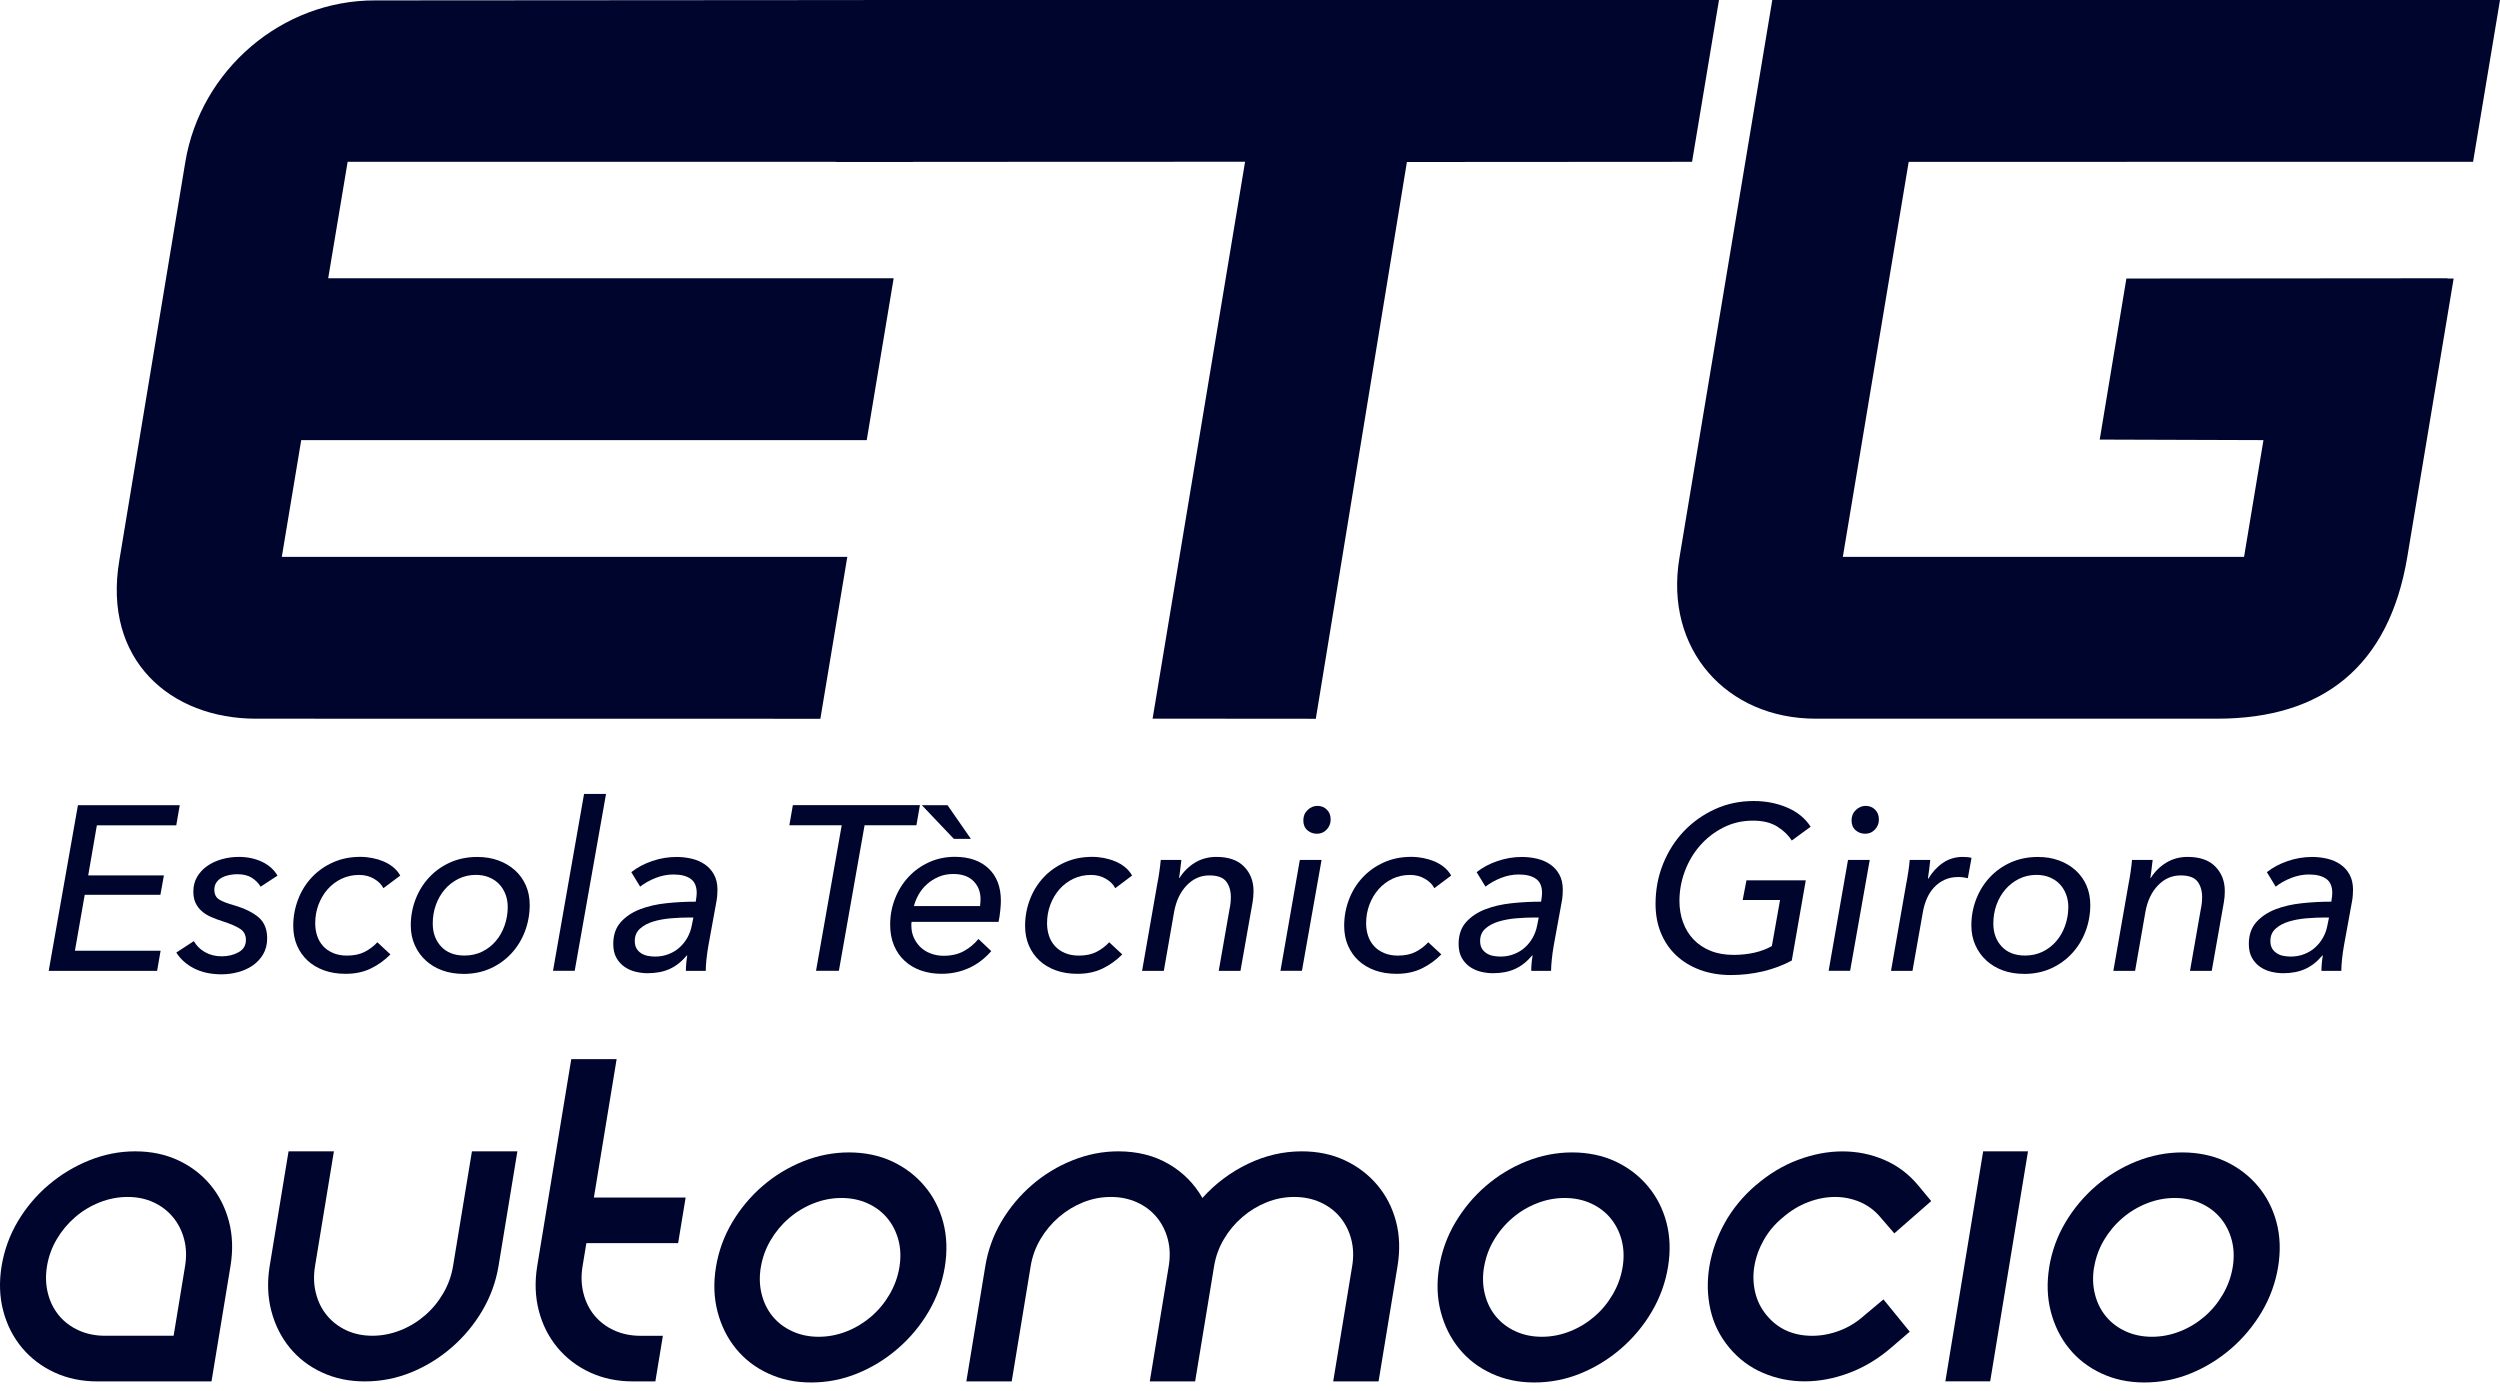 <svg width="151" height="84" viewBox="0 0 151 84" fill="none" xmlns="http://www.w3.org/2000/svg">
<path d="M4.523 57.423H9.7L9.49 58.639H2.942L4.707 48.635H10.857L10.646 49.851H5.85L5.328 52.873H9.9L9.689 54.045H5.117L4.526 57.421L4.523 57.423Z" fill="#00052D"/>
<path d="M15.74 53.55C15.607 53.334 15.429 53.156 15.205 53.013C14.978 52.873 14.686 52.802 14.329 52.802C14.17 52.802 14.01 52.819 13.848 52.851C13.689 52.883 13.54 52.935 13.405 53.008C13.27 53.078 13.159 53.175 13.073 53.297C12.989 53.418 12.946 53.564 12.946 53.734C12.946 54.018 13.048 54.22 13.256 54.342C13.462 54.463 13.759 54.577 14.145 54.682C14.786 54.871 15.275 55.114 15.621 55.408C15.964 55.706 16.137 56.127 16.137 56.672C16.137 57.04 16.056 57.361 15.896 57.634C15.737 57.907 15.526 58.133 15.27 58.312C15.01 58.49 14.718 58.625 14.389 58.714C14.059 58.803 13.726 58.849 13.386 58.849C12.746 58.849 12.194 58.73 11.73 58.495C11.265 58.261 10.905 57.939 10.649 57.534L11.708 56.843C11.859 57.115 12.081 57.337 12.378 57.507C12.675 57.677 13.01 57.761 13.386 57.761C13.781 57.761 14.124 57.677 14.416 57.512C14.707 57.348 14.853 57.099 14.853 56.77C14.853 56.478 14.737 56.257 14.508 56.105C14.278 55.954 13.932 55.803 13.47 55.654C13.205 55.571 12.967 55.479 12.751 55.387C12.535 55.292 12.346 55.176 12.186 55.033C12.027 54.893 11.902 54.728 11.813 54.539C11.724 54.35 11.678 54.12 11.678 53.847C11.678 53.518 11.754 53.224 11.905 52.964C12.057 52.705 12.259 52.486 12.513 52.308C12.767 52.13 13.062 51.992 13.394 51.898C13.729 51.803 14.072 51.757 14.432 51.757C14.948 51.757 15.415 51.857 15.829 52.054C16.242 52.251 16.553 52.529 16.761 52.889L15.745 53.553L15.74 53.55Z" fill="#00052D"/>
<path d="M23.16 53.65C23.047 53.423 22.857 53.234 22.59 53.078C22.322 52.921 22.022 52.846 21.693 52.846C21.306 52.846 20.952 52.924 20.628 53.078C20.304 53.234 20.023 53.445 19.788 53.712C19.553 53.98 19.369 54.293 19.236 54.644C19.104 54.998 19.039 55.371 19.039 55.768C19.039 56.041 19.08 56.294 19.158 56.529C19.236 56.764 19.358 56.969 19.517 57.145C19.677 57.321 19.877 57.458 20.117 57.561C20.358 57.664 20.636 57.718 20.958 57.718C21.382 57.718 21.739 57.642 22.03 57.491C22.322 57.34 22.576 57.148 22.793 56.913L23.582 57.647C23.225 58.007 22.828 58.29 22.39 58.501C21.952 58.712 21.447 58.819 20.874 58.819C20.393 58.819 19.958 58.749 19.569 58.609C19.18 58.468 18.847 58.269 18.574 58.015C18.301 57.761 18.091 57.456 17.939 57.105C17.788 56.751 17.712 56.359 17.712 55.924C17.712 55.368 17.81 54.839 18.002 54.334C18.193 53.829 18.466 53.388 18.82 53.005C19.174 52.624 19.599 52.319 20.098 52.095C20.596 51.868 21.152 51.754 21.763 51.754C22.006 51.754 22.249 51.779 22.49 51.825C22.73 51.873 22.955 51.941 23.168 52.03C23.379 52.119 23.573 52.235 23.746 52.376C23.919 52.516 24.063 52.686 24.176 52.883L23.16 53.645V53.65Z" fill="#00052D"/>
<path d="M27.986 58.822C27.524 58.822 27.103 58.752 26.716 58.612C26.33 58.471 25.997 58.272 25.714 58.012C25.433 57.753 25.211 57.445 25.052 57.086C24.892 56.729 24.811 56.332 24.811 55.9C24.811 55.344 24.908 54.817 25.1 54.318C25.292 53.818 25.565 53.378 25.919 52.997C26.273 52.616 26.695 52.314 27.189 52.092C27.683 51.871 28.229 51.76 28.832 51.76C29.294 51.76 29.716 51.83 30.102 51.971C30.488 52.111 30.821 52.311 31.105 52.565C31.386 52.819 31.605 53.124 31.761 53.475C31.915 53.829 31.994 54.22 31.994 54.655C31.994 55.22 31.896 55.754 31.704 56.26C31.513 56.764 31.24 57.205 30.886 57.588C30.532 57.969 30.113 58.272 29.624 58.493C29.135 58.714 28.589 58.825 27.986 58.825V58.822ZM30.667 54.779C30.667 54.507 30.621 54.253 30.532 54.018C30.442 53.783 30.316 53.578 30.151 53.402C29.986 53.227 29.783 53.092 29.543 52.992C29.302 52.892 29.037 52.843 28.745 52.843C28.359 52.843 28.008 52.924 27.686 53.083C27.367 53.243 27.092 53.459 26.862 53.726C26.632 53.993 26.454 54.304 26.327 54.658C26.2 55.012 26.138 55.384 26.138 55.781C26.138 56.346 26.308 56.81 26.646 57.172C26.984 57.534 27.454 57.715 28.056 57.715C28.443 57.715 28.794 57.637 29.116 57.483C29.435 57.326 29.71 57.116 29.94 56.848C30.17 56.581 30.348 56.268 30.475 55.908C30.602 55.549 30.667 55.174 30.667 54.777V54.779Z" fill="#00052D"/>
<path d="M34.715 58.636H33.402L35.277 47.954H36.604L34.712 58.636H34.715Z" fill="#00052D"/>
<path d="M42.024 54.455C42.043 54.323 42.057 54.22 42.068 54.145C42.076 54.069 42.081 53.999 42.081 53.934C42.081 53.54 41.959 53.254 41.714 53.081C41.468 52.905 41.122 52.819 40.67 52.819C40.314 52.819 39.954 52.889 39.598 53.029C39.241 53.17 38.93 53.345 38.665 53.553L38.13 52.678C38.487 52.395 38.906 52.173 39.387 52.008C39.868 51.844 40.354 51.76 40.854 51.76C41.173 51.76 41.481 51.795 41.778 51.865C42.076 51.936 42.338 52.049 42.567 52.206C42.797 52.362 42.984 52.565 43.124 52.821C43.265 53.075 43.335 53.383 43.335 53.74C43.335 53.823 43.33 53.934 43.321 54.072C43.31 54.21 43.297 54.323 43.278 54.417L42.784 57.129C42.738 57.394 42.7 57.664 42.67 57.942C42.643 58.22 42.627 58.453 42.627 58.642H41.427C41.427 58.501 41.435 58.35 41.449 58.191C41.462 58.031 41.484 57.869 41.511 57.71H41.484C41.165 58.088 40.816 58.361 40.441 58.528C40.065 58.698 39.622 58.782 39.114 58.782C38.89 58.782 38.652 58.755 38.409 58.698C38.163 58.642 37.941 58.544 37.739 58.409C37.536 58.274 37.368 58.091 37.239 57.866C37.109 57.642 37.041 57.359 37.041 57.018C37.041 56.473 37.193 56.033 37.493 55.698C37.793 55.363 38.182 55.103 38.657 54.92C39.133 54.736 39.665 54.615 40.26 54.553C40.852 54.49 41.441 54.461 42.024 54.461V54.455ZM41.67 55.417C41.303 55.417 40.922 55.433 40.527 55.465C40.133 55.498 39.773 55.565 39.449 55.663C39.125 55.763 38.86 55.906 38.652 56.095C38.444 56.284 38.341 56.527 38.341 56.829C38.341 57.018 38.376 57.17 38.447 57.288C38.517 57.407 38.611 57.502 38.728 57.577C38.844 57.653 38.976 57.704 39.122 57.734C39.268 57.761 39.417 57.777 39.565 57.777C39.857 57.777 40.13 57.729 40.384 57.629C40.638 57.529 40.86 57.397 41.046 57.226C41.235 57.056 41.392 56.859 41.519 56.632C41.646 56.405 41.732 56.165 41.781 55.911L41.881 55.417H41.67Z" fill="#00052D"/>
<path d="M50.671 58.636H49.288L50.839 49.848H47.677L47.888 48.632H55.562L55.352 49.848H52.22L50.669 58.636H50.671Z" fill="#00052D"/>
<path d="M55.06 55.684C55.049 55.733 55.046 55.771 55.046 55.803V55.908C55.046 56.173 55.095 56.416 55.195 56.635C55.295 56.856 55.43 57.048 55.603 57.213C55.776 57.378 55.984 57.505 56.224 57.594C56.465 57.683 56.719 57.729 56.995 57.729C57.473 57.729 57.886 57.631 58.23 57.44C58.573 57.248 58.862 57.005 59.097 56.713L59.873 57.448C59.478 57.899 59.027 58.242 58.519 58.471C58.011 58.701 57.459 58.817 56.868 58.817C56.425 58.817 56.014 58.752 55.633 58.62C55.252 58.488 54.922 58.296 54.646 58.039C54.368 57.785 54.152 57.475 53.998 57.108C53.844 56.74 53.766 56.322 53.766 55.849C53.766 55.293 53.865 54.766 54.063 54.266C54.26 53.767 54.533 53.332 54.882 52.959C55.23 52.586 55.644 52.292 56.122 52.076C56.6 51.86 57.119 51.752 57.673 51.752C58.529 51.752 59.205 51.984 59.705 52.451C60.202 52.919 60.453 53.569 60.453 54.409C60.453 54.542 60.443 54.731 60.418 54.982C60.394 55.23 60.359 55.465 60.313 55.681H55.065L55.06 55.684ZM59.194 54.723C59.202 54.658 59.211 54.588 59.216 54.512C59.221 54.437 59.224 54.366 59.224 54.301C59.224 53.869 59.084 53.507 58.8 53.221C58.519 52.935 58.108 52.789 57.573 52.789C57.254 52.789 56.962 52.846 56.697 52.959C56.433 53.073 56.2 53.218 56 53.397C55.798 53.575 55.627 53.783 55.492 54.018C55.357 54.253 55.26 54.488 55.203 54.725H59.197L59.194 54.723ZM55.681 48.635H57.232L58.643 50.669H57.614L55.681 48.635Z" fill="#00052D"/>
<path d="M67.363 53.65C67.25 53.423 67.061 53.234 66.793 53.078C66.525 52.921 66.225 52.846 65.896 52.846C65.509 52.846 65.155 52.924 64.831 53.078C64.507 53.234 64.226 53.445 63.991 53.712C63.756 53.98 63.572 54.293 63.44 54.644C63.307 54.998 63.242 55.371 63.242 55.768C63.242 56.041 63.283 56.294 63.361 56.529C63.44 56.764 63.561 56.969 63.721 57.145C63.88 57.321 64.08 57.458 64.32 57.561C64.561 57.664 64.839 57.718 65.161 57.718C65.585 57.718 65.942 57.642 66.234 57.491C66.525 57.34 66.779 57.148 66.996 56.913L67.785 57.647C67.428 58.007 67.031 58.29 66.593 58.501C66.155 58.712 65.65 58.819 65.077 58.819C64.596 58.819 64.161 58.749 63.772 58.609C63.383 58.468 63.05 58.269 62.778 58.015C62.505 57.761 62.294 57.456 62.142 57.105C61.991 56.751 61.916 56.359 61.916 55.924C61.916 55.368 62.013 54.839 62.205 54.334C62.397 53.829 62.669 53.388 63.023 53.005C63.377 52.624 63.802 52.319 64.302 52.095C64.799 51.868 65.355 51.754 65.966 51.754C66.209 51.754 66.453 51.779 66.693 51.825C66.933 51.873 67.158 51.941 67.371 52.03C67.582 52.119 67.777 52.235 67.95 52.376C68.123 52.516 68.266 52.686 68.379 52.883L67.363 53.645V53.65Z" fill="#00052D"/>
<path d="M71.354 51.941C71.335 52.073 71.314 52.249 71.292 52.47C71.268 52.691 71.243 52.878 71.214 53.029H71.241C71.487 52.643 71.797 52.335 72.178 52.103C72.559 51.873 72.989 51.757 73.47 51.757C74.202 51.757 74.762 51.952 75.143 52.343C75.524 52.735 75.713 53.226 75.713 53.82C75.713 54.055 75.694 54.282 75.656 54.498L74.924 58.639H73.611L74.259 54.936C74.316 54.682 74.343 54.431 74.343 54.188C74.343 53.801 74.248 53.486 74.062 53.242C73.873 52.997 73.535 52.875 73.046 52.875C72.519 52.875 72.062 53.075 71.678 53.475C71.292 53.874 71.038 54.409 70.916 55.079L70.295 58.639H68.982L69.898 53.396C69.936 53.218 69.976 52.986 70.017 52.705C70.06 52.422 70.09 52.168 70.109 51.941H71.349H71.354Z" fill="#00052D"/>
<path d="M78.637 58.636H77.34L78.51 51.938H79.823L78.637 58.636ZM80.372 49.496C80.372 49.731 80.293 49.934 80.134 50.104C79.974 50.274 79.78 50.358 79.547 50.358C79.315 50.358 79.131 50.288 78.966 50.147C78.804 50.007 78.721 49.807 78.721 49.553C78.721 49.299 78.807 49.089 78.98 48.924C79.153 48.759 79.35 48.675 79.574 48.675C79.799 48.675 79.988 48.751 80.142 48.902C80.296 49.053 80.372 49.251 80.372 49.496Z" fill="#00052D"/>
<path d="M86.635 53.65C86.522 53.423 86.333 53.234 86.065 53.078C85.798 52.921 85.498 52.846 85.168 52.846C84.781 52.846 84.427 52.924 84.103 53.078C83.779 53.234 83.498 53.445 83.263 53.712C83.028 53.98 82.844 54.293 82.712 54.644C82.579 54.998 82.514 55.371 82.514 55.768C82.514 56.041 82.555 56.294 82.633 56.529C82.712 56.764 82.833 56.969 82.993 57.145C83.152 57.321 83.352 57.458 83.593 57.561C83.833 57.664 84.111 57.718 84.433 57.718C84.857 57.718 85.214 57.642 85.506 57.491C85.798 57.34 86.052 57.148 86.268 56.913L87.057 57.647C86.7 58.007 86.303 58.29 85.865 58.501C85.427 58.712 84.922 58.819 84.349 58.819C83.868 58.819 83.433 58.749 83.044 58.609C82.655 58.468 82.323 58.269 82.05 58.015C81.777 57.761 81.566 57.456 81.415 57.105C81.263 56.751 81.188 56.359 81.188 55.924C81.188 55.368 81.285 54.839 81.477 54.334C81.669 53.829 81.942 53.388 82.296 53.005C82.65 52.624 83.074 52.319 83.574 52.095C84.071 51.868 84.627 51.754 85.238 51.754C85.481 51.754 85.725 51.779 85.965 51.825C86.206 51.873 86.43 51.941 86.643 52.03C86.854 52.119 87.049 52.235 87.222 52.376C87.395 52.516 87.538 52.686 87.651 52.883L86.635 53.645V53.65Z" fill="#00052D"/>
<path d="M93.083 54.455C93.102 54.323 93.115 54.22 93.126 54.145C93.134 54.069 93.14 53.999 93.14 53.934C93.14 53.54 93.018 53.254 92.772 53.081C92.526 52.905 92.18 52.819 91.729 52.819C91.372 52.819 91.013 52.889 90.656 53.029C90.3 53.17 89.989 53.345 89.724 53.553L89.189 52.678C89.546 52.395 89.965 52.173 90.445 52.008C90.927 51.844 91.413 51.76 91.913 51.76C92.232 51.76 92.54 51.795 92.837 51.865C93.134 51.936 93.396 52.049 93.626 52.206C93.856 52.362 94.042 52.565 94.183 52.821C94.323 53.075 94.393 53.383 94.393 53.74C94.393 53.823 94.388 53.934 94.38 54.072C94.369 54.21 94.356 54.323 94.337 54.417L93.842 57.129C93.796 57.394 93.758 57.664 93.729 57.942C93.702 58.22 93.685 58.453 93.685 58.642H92.486C92.486 58.501 92.494 58.35 92.507 58.191C92.521 58.031 92.542 57.869 92.569 57.71H92.542C92.224 58.088 91.875 58.361 91.499 58.528C91.124 58.698 90.681 58.782 90.173 58.782C89.948 58.782 89.71 58.755 89.467 58.698C89.221 58.642 89 58.544 88.797 58.409C88.594 58.274 88.427 58.091 88.297 57.866C88.168 57.642 88.1 57.359 88.1 57.018C88.1 56.473 88.251 56.033 88.551 55.698C88.851 55.363 89.24 55.103 89.716 54.92C90.192 54.736 90.724 54.615 91.318 54.553C91.91 54.49 92.499 54.461 93.083 54.461V54.455ZM92.729 55.417C92.361 55.417 91.98 55.433 91.586 55.465C91.191 55.498 90.832 55.565 90.508 55.663C90.183 55.763 89.918 55.906 89.71 56.095C89.502 56.284 89.4 56.527 89.4 56.829C89.4 57.018 89.435 57.17 89.505 57.288C89.575 57.407 89.67 57.502 89.786 57.577C89.902 57.653 90.035 57.704 90.181 57.734C90.327 57.761 90.475 57.777 90.624 57.777C90.916 57.777 91.189 57.729 91.443 57.629C91.697 57.529 91.918 57.397 92.105 57.226C92.294 57.056 92.451 56.859 92.578 56.632C92.704 56.405 92.791 56.165 92.84 55.911L92.94 55.417H92.729Z" fill="#00052D"/>
<path d="M104.708 57.677C105.64 57.669 106.41 57.491 107.021 57.143L107.515 54.358H105.259L105.486 53.172H109.069L108.223 58.018C107.678 58.309 107.091 58.528 106.467 58.674C105.84 58.82 105.2 58.893 104.54 58.893C103.881 58.893 103.246 58.79 102.684 58.582C102.125 58.374 101.644 58.082 101.244 57.707C100.844 57.332 100.536 56.878 100.319 56.351C100.103 55.825 99.995 55.241 99.995 54.599C99.995 53.731 100.149 52.921 100.455 52.168C100.76 51.414 101.181 50.758 101.716 50.196C102.252 49.637 102.881 49.194 103.6 48.867C104.319 48.541 105.094 48.381 105.921 48.381C106.653 48.381 107.329 48.514 107.945 48.776C108.561 49.04 109.034 49.426 109.364 49.934L108.221 50.769C108.032 50.458 107.745 50.18 107.361 49.934C106.975 49.688 106.481 49.567 105.881 49.567C105.232 49.567 104.635 49.705 104.089 49.983C103.543 50.261 103.073 50.626 102.678 51.077C102.284 51.528 101.979 52.046 101.762 52.627C101.546 53.21 101.438 53.807 101.438 54.417C101.438 54.879 101.511 55.309 101.657 55.709C101.803 56.108 102.014 56.454 102.292 56.746C102.57 57.037 102.911 57.264 103.316 57.429C103.722 57.594 104.186 57.675 104.713 57.675L104.708 57.677Z" fill="#00052D"/>
<path d="M111.747 58.636H110.45L111.62 51.938H112.933L111.747 58.636ZM113.485 49.496C113.485 49.731 113.406 49.934 113.247 50.104C113.087 50.274 112.893 50.358 112.66 50.358C112.428 50.358 112.244 50.288 112.079 50.147C111.917 50.007 111.834 49.807 111.834 49.553C111.834 49.299 111.92 49.089 112.093 48.924C112.266 48.759 112.463 48.675 112.688 48.675C112.912 48.675 113.101 48.751 113.255 48.902C113.409 49.053 113.485 49.251 113.485 49.496Z" fill="#00052D"/>
<path d="M115.255 52.702C115.298 52.419 115.328 52.165 115.347 51.938H116.587C116.576 52.003 116.568 52.087 116.56 52.187C116.549 52.286 116.538 52.389 116.525 52.497C116.511 52.605 116.498 52.708 116.481 52.808C116.468 52.908 116.454 52.994 116.446 53.07H116.473C116.708 52.675 117.003 52.357 117.354 52.116C117.706 51.876 118.108 51.757 118.559 51.757C118.765 51.757 118.94 51.776 119.081 51.814L118.857 53.043C118.668 52.997 118.476 52.972 118.278 52.972C117.96 52.972 117.676 53.032 117.433 53.148C117.187 53.267 116.976 53.423 116.798 53.621C116.619 53.818 116.476 54.047 116.368 54.307C116.26 54.566 116.182 54.836 116.136 55.12L115.514 58.639H114.217L115.133 53.396C115.171 53.218 115.211 52.986 115.252 52.705L115.255 52.702Z" fill="#00052D"/>
<path d="M122.245 58.822C121.783 58.822 121.362 58.752 120.975 58.612C120.589 58.471 120.257 58.272 119.973 58.012C119.692 57.753 119.47 57.445 119.311 57.086C119.151 56.729 119.07 56.332 119.07 55.9C119.07 55.344 119.168 54.817 119.359 54.318C119.551 53.818 119.824 53.378 120.178 52.997C120.532 52.616 120.954 52.314 121.448 52.092C121.943 51.871 122.489 51.76 123.091 51.76C123.553 51.76 123.975 51.83 124.361 51.971C124.748 52.111 125.08 52.311 125.364 52.565C125.645 52.819 125.864 53.124 126.02 53.475C126.174 53.829 126.253 54.22 126.253 54.655C126.253 55.22 126.156 55.754 125.964 56.26C125.772 56.764 125.499 57.205 125.145 57.588C124.791 57.969 124.372 58.272 123.883 58.493C123.394 58.714 122.848 58.825 122.245 58.825V58.822ZM124.926 54.779C124.926 54.507 124.88 54.253 124.791 54.018C124.702 53.783 124.575 53.578 124.41 53.402C124.245 53.227 124.042 53.092 123.802 52.992C123.561 52.892 123.297 52.843 123.005 52.843C122.618 52.843 122.267 52.924 121.945 53.083C121.627 53.243 121.351 53.459 121.121 53.726C120.892 53.993 120.713 54.304 120.586 54.658C120.459 55.012 120.397 55.384 120.397 55.781C120.397 56.346 120.567 56.81 120.905 57.172C121.243 57.534 121.713 57.715 122.316 57.715C122.702 57.715 123.053 57.637 123.375 57.483C123.694 57.326 123.969 57.116 124.199 56.848C124.429 56.581 124.607 56.268 124.734 55.908C124.861 55.549 124.926 55.174 124.926 54.777V54.779Z" fill="#00052D"/>
<path d="M130.02 51.941C130.001 52.073 129.979 52.249 129.957 52.47C129.933 52.691 129.909 52.878 129.879 53.029H129.906C130.152 52.643 130.463 52.335 130.844 52.103C131.225 51.873 131.654 51.757 132.135 51.757C132.868 51.757 133.427 51.952 133.808 52.343C134.189 52.735 134.378 53.226 134.378 53.82C134.378 54.055 134.359 54.282 134.321 54.498L133.589 58.639H132.276L132.924 54.936C132.981 54.682 133.008 54.431 133.008 54.188C133.008 53.801 132.914 53.486 132.727 53.242C132.538 52.997 132.2 52.875 131.711 52.875C131.184 52.875 130.728 53.075 130.344 53.475C129.957 53.874 129.703 54.409 129.582 55.079L128.96 58.639H127.647L128.563 53.396C128.601 53.218 128.641 52.986 128.682 52.705C128.725 52.422 128.755 52.168 128.774 51.941H130.014H130.02Z" fill="#00052D"/>
<path d="M140.812 54.455C140.831 54.323 140.845 54.22 140.856 54.145C140.864 54.069 140.869 53.999 140.869 53.934C140.869 53.54 140.747 53.254 140.502 53.081C140.256 52.905 139.91 52.819 139.459 52.819C139.102 52.819 138.742 52.889 138.386 53.029C138.029 53.17 137.718 53.345 137.453 53.553L136.918 52.678C137.275 52.395 137.694 52.173 138.175 52.008C138.656 51.844 139.142 51.76 139.642 51.76C139.961 51.76 140.269 51.795 140.566 51.865C140.864 51.936 141.126 52.049 141.355 52.206C141.585 52.362 141.772 52.565 141.912 52.821C142.053 53.075 142.123 53.383 142.123 53.74C142.123 53.823 142.117 53.934 142.109 54.072C142.099 54.21 142.085 54.323 142.066 54.417L141.572 57.129C141.526 57.394 141.488 57.664 141.458 57.942C141.431 58.22 141.415 58.453 141.415 58.642H140.215C140.215 58.501 140.223 58.35 140.237 58.191C140.25 58.031 140.272 57.869 140.299 57.71H140.272C139.953 58.088 139.604 58.361 139.229 58.528C138.853 58.698 138.41 58.782 137.902 58.782C137.678 58.782 137.44 58.755 137.197 58.698C136.951 58.642 136.729 58.544 136.527 58.409C136.324 58.274 136.156 58.091 136.027 57.866C135.897 57.642 135.829 57.359 135.829 57.018C135.829 56.473 135.981 56.033 136.281 55.698C136.581 55.363 136.97 55.103 137.445 54.92C137.921 54.736 138.453 54.615 139.048 54.553C139.64 54.49 140.229 54.461 140.812 54.461V54.455ZM140.461 55.417C140.094 55.417 139.713 55.433 139.318 55.465C138.923 55.498 138.564 55.565 138.24 55.663C137.916 55.763 137.651 55.906 137.443 56.095C137.235 56.284 137.132 56.527 137.132 56.829C137.132 57.018 137.167 57.17 137.237 57.288C137.308 57.407 137.402 57.502 137.518 57.577C137.634 57.653 137.767 57.704 137.913 57.734C138.059 57.761 138.207 57.777 138.356 57.777C138.648 57.777 138.921 57.729 139.175 57.629C139.429 57.529 139.65 57.397 139.837 57.226C140.026 57.056 140.183 56.859 140.31 56.632C140.437 56.405 140.523 56.165 140.572 55.911L140.672 55.417H140.461Z" fill="#00052D"/>
<path d="M149.373 9.774L151 0H107.046L101.436 33.703C100.517 39.218 104.284 43.414 109.68 43.409H133.914C140.288 43.409 144.298 40.26 145.401 33.635L148.2 16.823H147.83V16.807L128.434 16.823L126.823 26.551L136.713 26.583L135.541 33.635H111.307L115.285 9.777L149.373 9.771V9.774Z" fill="#00052D"/>
<path d="M103.827 0H52.153L50.48 9.779L75.203 9.769L69.617 43.406L79.475 43.414L84.977 9.785L102.2 9.774L103.827 0Z" fill="#00052D"/>
<path d="M11.195 9.774L7.209 33.838C6.182 39.879 10.317 43.409 15.456 43.409L49.55 43.414L51.177 33.635H17.021L18.194 26.583H52.35L53.977 16.807H19.823L20.998 9.771H55.147L56.776 0L22.679 0.024C17.023 0 12.119 4.227 11.195 9.774Z" fill="#00052D"/>
<path d="M8.162 69.541C9.127 69.541 9.994 69.722 10.767 70.084C11.54 70.446 12.186 70.94 12.71 71.57C13.232 72.199 13.605 72.931 13.826 73.765C14.048 74.6 14.08 75.504 13.921 76.474L12.775 83.437H5.879C4.936 83.437 4.071 83.256 3.29 82.896C2.509 82.534 1.853 82.035 1.32 81.395C0.791 80.755 0.412 80.012 0.193 79.167C-0.028 78.321 -0.058 77.425 0.096 76.474C0.256 75.504 0.583 74.603 1.08 73.765C1.577 72.931 2.193 72.199 2.933 71.57C3.674 70.94 4.493 70.446 5.395 70.084C6.295 69.722 7.219 69.541 8.162 69.541ZM10.486 80.682L11.178 76.474C11.273 75.896 11.254 75.356 11.121 74.848C10.989 74.343 10.764 73.9 10.448 73.517C10.132 73.136 9.74 72.836 9.273 72.62C8.805 72.404 8.284 72.296 7.711 72.296C7.138 72.296 6.573 72.404 6.025 72.62C5.476 72.836 4.979 73.136 4.539 73.517C4.095 73.9 3.725 74.343 3.428 74.848C3.131 75.353 2.933 75.896 2.839 76.474C2.744 77.052 2.763 77.598 2.893 78.113C3.023 78.629 3.247 79.078 3.563 79.458C3.879 79.839 4.276 80.139 4.755 80.355C5.233 80.571 5.757 80.679 6.333 80.679H10.489L10.486 80.682Z" fill="#00052D"/>
<path d="M31.25 69.541L30.11 76.474C29.953 77.422 29.626 78.321 29.129 79.167C28.632 80.012 28.01 80.755 27.27 81.395C26.529 82.035 25.713 82.534 24.822 82.896C23.93 83.258 23.003 83.437 22.038 83.437C21.073 83.437 20.23 83.256 19.45 82.896C18.666 82.534 18.017 82.035 17.496 81.395C16.974 80.755 16.604 80.012 16.385 79.167C16.166 78.321 16.134 77.425 16.288 76.474L17.428 69.541H20.168L19.028 76.474C18.933 77.052 18.95 77.598 19.082 78.113C19.212 78.629 19.436 79.078 19.752 79.458C20.068 79.839 20.46 80.139 20.928 80.355C21.395 80.571 21.917 80.679 22.489 80.679C23.062 80.679 23.624 80.571 24.173 80.355C24.721 80.139 25.216 79.839 25.659 79.458C26.102 79.078 26.473 78.629 26.773 78.113C27.072 77.598 27.27 77.052 27.364 76.474L28.505 69.541H31.245H31.25Z" fill="#00052D"/>
<path d="M40.038 80.682L39.584 83.437H38.23C37.287 83.437 36.422 83.256 35.641 82.897C34.858 82.535 34.204 82.035 33.671 81.395C33.142 80.755 32.763 80.012 32.544 79.167C32.326 78.322 32.293 77.425 32.447 76.474L34.504 63.973H37.244L35.871 72.329H41.413L40.959 75.084H35.417L35.187 76.477C35.093 77.055 35.109 77.601 35.241 78.116C35.371 78.632 35.595 79.081 35.911 79.461C36.228 79.842 36.625 80.142 37.103 80.358C37.581 80.574 38.106 80.682 38.681 80.682H40.035H40.038Z" fill="#00052D"/>
<path d="M43.243 76.536C43.402 75.567 43.729 74.665 44.226 73.828C44.724 72.993 45.334 72.261 46.064 71.632C46.793 71.002 47.607 70.508 48.509 70.146C49.409 69.787 50.333 69.606 51.276 69.606C52.219 69.606 53.108 69.787 53.881 70.146C54.654 70.508 55.305 71.002 55.838 71.632C56.37 72.261 56.748 72.993 56.97 73.828C57.191 74.662 57.224 75.567 57.065 76.536C56.908 77.484 56.581 78.384 56.084 79.229C55.586 80.074 54.965 80.817 54.224 81.457C53.481 82.097 52.668 82.597 51.776 82.959C50.887 83.321 49.958 83.501 48.993 83.501C48.028 83.501 47.185 83.321 46.404 82.959C45.621 82.597 44.969 82.097 44.45 81.457C43.929 80.817 43.559 80.074 43.34 79.229C43.118 78.384 43.089 77.487 43.243 76.536ZM45.953 76.536C45.858 77.114 45.875 77.66 46.007 78.176C46.137 78.692 46.361 79.14 46.677 79.521C46.993 79.901 47.391 80.201 47.869 80.417C48.347 80.633 48.871 80.741 49.447 80.741C50.023 80.741 50.585 80.633 51.133 80.417C51.682 80.201 52.176 79.901 52.619 79.521C53.062 79.14 53.433 78.692 53.733 78.176C54.033 77.66 54.23 77.114 54.325 76.536C54.419 75.958 54.4 75.418 54.268 74.91C54.135 74.405 53.911 73.963 53.595 73.579C53.279 73.198 52.882 72.898 52.403 72.682C51.925 72.466 51.398 72.358 50.825 72.358C50.252 72.358 49.687 72.466 49.142 72.682C48.593 72.898 48.096 73.198 47.655 73.579C47.212 73.96 46.842 74.405 46.545 74.91C46.248 75.415 46.05 75.958 45.956 76.536H45.953Z" fill="#00052D"/>
<path d="M78.623 69.541C79.588 69.541 80.455 69.722 81.228 70.084C82.001 70.446 82.652 70.94 83.184 71.57C83.716 72.199 84.095 72.931 84.316 73.765C84.538 74.6 84.57 75.504 84.411 76.474L83.265 83.437H80.525L81.671 76.474C81.766 75.896 81.747 75.356 81.614 74.848C81.482 74.343 81.257 73.9 80.941 73.517C80.625 73.136 80.228 72.836 79.75 72.62C79.271 72.404 78.747 72.296 78.171 72.296C77.596 72.296 77.039 72.404 76.502 72.62C75.964 72.836 75.472 73.136 75.032 73.517C74.588 73.9 74.218 74.343 73.921 74.848C73.624 75.353 73.426 75.896 73.332 76.474L72.186 83.437H69.446L70.592 76.474C70.686 75.896 70.668 75.356 70.535 74.848C70.403 74.343 70.178 73.9 69.862 73.517C69.546 73.136 69.149 72.836 68.671 72.62C68.192 72.404 67.668 72.296 67.092 72.296C66.517 72.296 65.96 72.404 65.422 72.62C64.885 72.836 64.393 73.136 63.952 73.517C63.509 73.9 63.139 74.343 62.842 74.848C62.545 75.353 62.347 75.896 62.253 76.474L61.107 83.437H58.367L59.513 76.474C59.672 75.504 59.999 74.603 60.496 73.765C60.993 72.931 61.604 72.199 62.334 71.57C63.063 70.94 63.877 70.446 64.779 70.084C65.679 69.722 66.603 69.541 67.546 69.541C68.695 69.541 69.706 69.795 70.578 70.3C71.448 70.805 72.132 71.491 72.627 72.358C73.405 71.491 74.318 70.805 75.367 70.3C76.415 69.795 77.501 69.541 78.631 69.541H78.623Z" fill="#00052D"/>
<path d="M86.924 76.536C87.083 75.567 87.41 74.665 87.908 73.828C88.405 72.993 89.016 72.261 89.745 71.632C90.475 71.002 91.288 70.508 92.191 70.146C93.09 69.787 94.015 69.606 94.958 69.606C95.901 69.606 96.79 69.787 97.563 70.146C98.335 70.508 98.987 71.002 99.519 71.632C100.051 72.261 100.43 72.993 100.651 73.828C100.873 74.662 100.905 75.567 100.746 76.536C100.589 77.484 100.262 78.384 99.765 79.229C99.268 80.074 98.646 80.817 97.906 81.457C97.163 82.097 96.349 82.597 95.458 82.959C94.569 83.321 93.639 83.501 92.674 83.501C91.71 83.501 90.867 83.321 90.086 82.959C89.302 82.597 88.651 82.097 88.132 81.457C87.61 80.817 87.24 80.074 87.021 79.229C86.8 78.384 86.77 77.487 86.924 76.536ZM89.634 76.536C89.54 77.114 89.556 77.66 89.688 78.176C89.818 78.692 90.042 79.14 90.359 79.521C90.675 79.901 91.072 80.201 91.55 80.417C92.028 80.633 92.553 80.741 93.128 80.741C93.704 80.741 94.266 80.633 94.814 80.417C95.363 80.201 95.858 79.901 96.301 79.521C96.744 79.14 97.114 78.692 97.414 78.176C97.714 77.66 97.911 77.114 98.006 76.536C98.1 75.958 98.081 75.418 97.949 74.91C97.817 74.405 97.592 73.963 97.276 73.579C96.96 73.198 96.563 72.898 96.085 72.682C95.606 72.466 95.079 72.358 94.506 72.358C93.933 72.358 93.369 72.466 92.823 72.682C92.274 72.898 91.777 73.198 91.337 73.579C90.894 73.96 90.523 74.405 90.226 74.91C89.929 75.415 89.732 75.958 89.637 76.536H89.634Z" fill="#00052D"/>
<path d="M106.056 71.586C106.845 70.905 107.693 70.395 108.601 70.055C109.509 69.714 110.404 69.544 111.287 69.544C112.171 69.544 113.009 69.714 113.806 70.055C114.6 70.395 115.281 70.905 115.849 71.586L116.646 72.545L114.416 74.495L113.59 73.536C113.246 73.123 112.836 72.815 112.357 72.607C111.879 72.402 111.371 72.296 110.839 72.296C110.306 72.296 109.763 72.399 109.217 72.607C108.669 72.812 108.158 73.123 107.68 73.536C107.204 73.927 106.823 74.381 106.531 74.897C106.242 75.413 106.053 75.94 105.964 76.474C105.875 77.012 105.891 77.538 106.012 78.052C106.131 78.567 106.364 79.032 106.707 79.445C107.393 80.272 108.309 80.682 109.458 80.682C110.012 80.682 110.563 80.579 111.109 80.371C111.655 80.166 112.157 79.856 112.617 79.442L113.76 78.484L115.349 80.434L114.235 81.392C113.446 82.073 112.598 82.583 111.69 82.924C110.782 83.264 109.887 83.434 109.004 83.434C108.12 83.434 107.283 83.264 106.485 82.924C105.688 82.583 105.01 82.073 104.442 81.392C103.878 80.712 103.499 79.948 103.31 79.102C103.121 78.257 103.099 77.384 103.248 76.488C103.397 75.591 103.702 74.719 104.17 73.874C104.637 73.028 105.264 72.264 106.053 71.583L106.056 71.586Z" fill="#00052D"/>
<path d="M122.491 69.541L120.207 83.434H117.5L119.783 69.541H122.491Z" fill="#00052D"/>
<path d="M123.772 76.536C123.931 75.567 124.258 74.665 124.755 73.828C125.252 72.993 125.866 72.261 126.595 71.632C127.325 71.002 128.138 70.508 129.041 70.146C129.941 69.787 130.865 69.606 131.808 69.606C132.751 69.606 133.64 69.787 134.413 70.146C135.186 70.508 135.837 71.002 136.369 71.632C136.902 72.261 137.28 72.993 137.502 73.828C137.723 74.662 137.756 75.567 137.596 76.536C137.439 77.484 137.112 78.384 136.615 79.229C136.115 80.074 135.496 80.817 134.756 81.457C134.013 82.097 133.2 82.597 132.308 82.959C131.419 83.321 130.489 83.501 129.525 83.501C128.56 83.501 127.717 83.321 126.936 82.959C126.155 82.597 125.501 82.097 124.982 81.457C124.461 80.817 124.09 80.074 123.872 79.229C123.65 78.384 123.62 77.487 123.774 76.536H123.772ZM126.482 76.536C126.387 77.114 126.403 77.66 126.536 78.176C126.666 78.692 126.89 79.14 127.209 79.521C127.525 79.901 127.922 80.201 128.4 80.417C128.879 80.633 129.403 80.741 129.979 80.741C130.554 80.741 131.113 80.633 131.665 80.417C132.213 80.201 132.708 79.901 133.151 79.521C133.594 79.14 133.964 78.692 134.264 78.176C134.564 77.66 134.761 77.114 134.856 76.536C134.951 75.958 134.932 75.418 134.799 74.91C134.667 74.405 134.443 73.963 134.126 73.579C133.81 73.198 133.413 72.898 132.935 72.682C132.456 72.466 131.93 72.358 131.357 72.358C130.784 72.358 130.219 72.466 129.673 72.682C129.125 72.898 128.627 73.198 128.187 73.579C127.744 73.96 127.374 74.405 127.076 74.91C126.779 75.415 126.582 75.958 126.487 76.536H126.482Z" fill="#00052D"/>
</svg>
